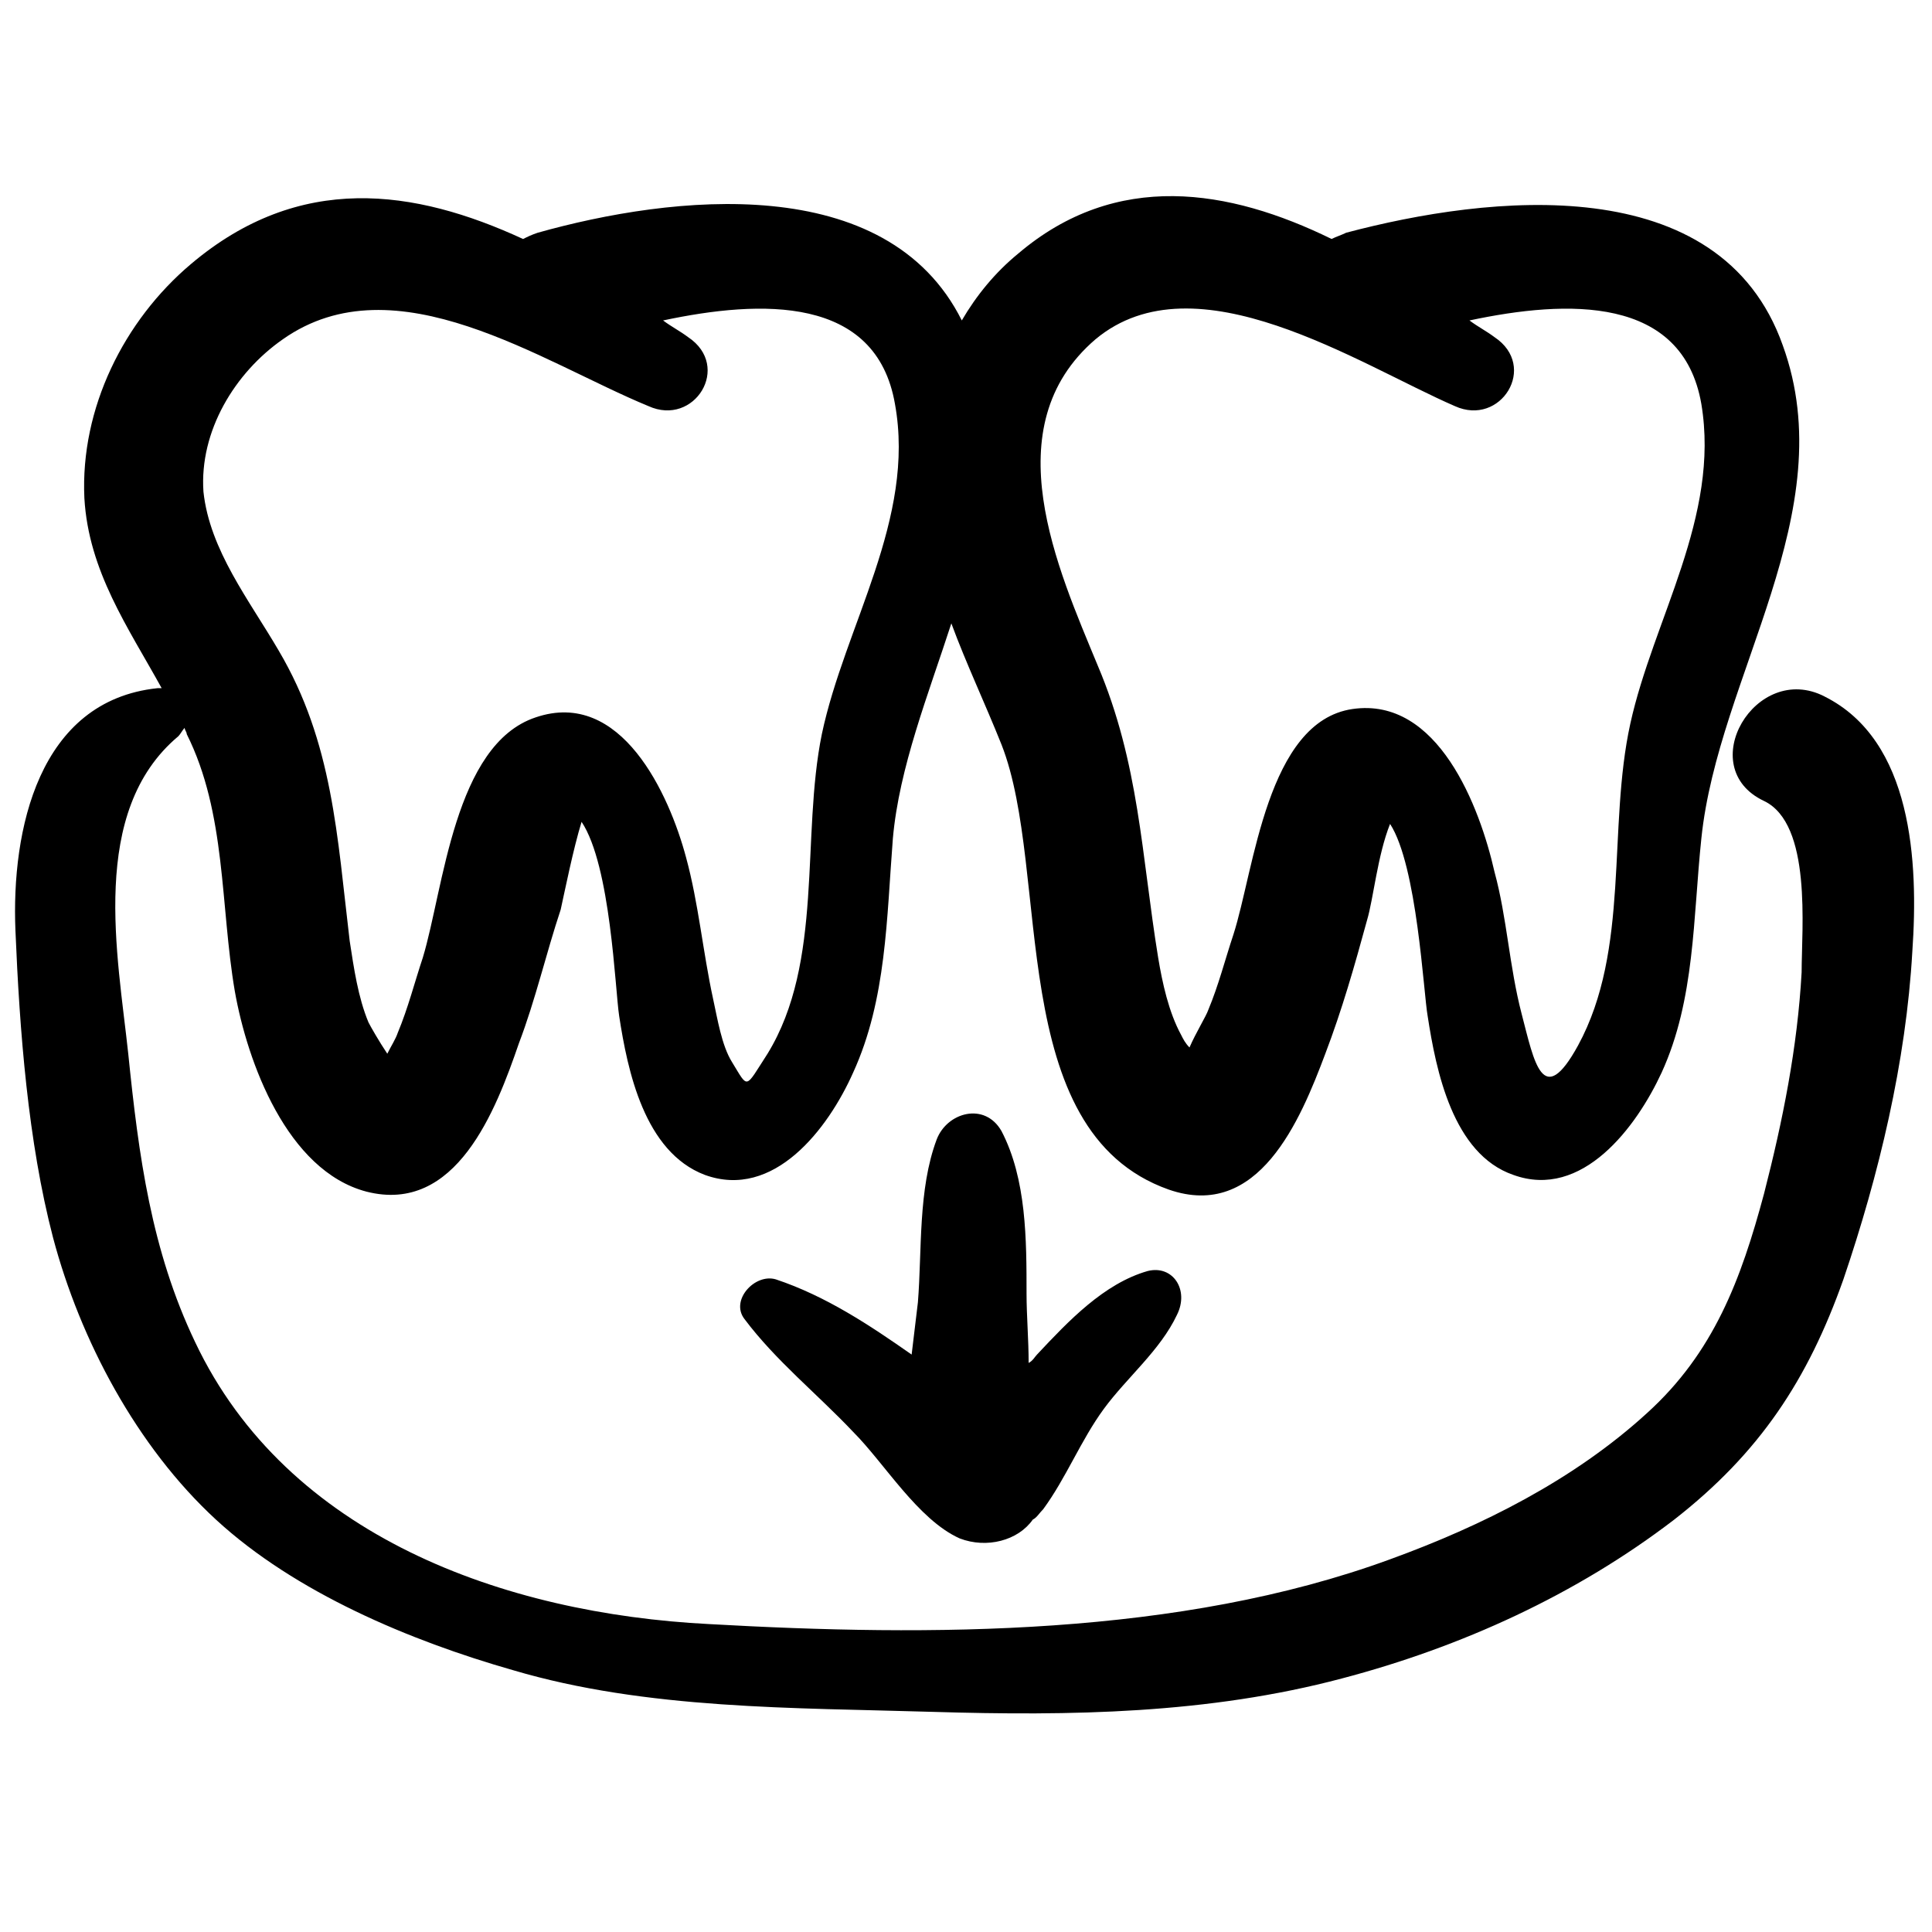 <?xml version="1.0" encoding="UTF-8"?>
<!-- Uploaded to: ICON Repo, www.svgrepo.com, Generator: ICON Repo Mixer Tools -->
<svg width="800px" height="800px" version="1.1" viewBox="144 144 512 512" xmlns="http://www.w3.org/2000/svg">
 <defs>
  <clipPath id="a">
   <path d="m148.09 195h503.81v404h-503.81z"/>
  </clipPath>
 </defs>
 <path d="m448.16 480.83c-11.625 3.32-21.039 13.289-29.344 22.145-0.555 0.555-1.105 1.66-2.215 2.215 0-6.09-0.555-12.734-0.555-18.27 0-14.395 0-30.449-6.644-43.184-4.43-7.75-14.395-4.984-17.164 2.215-4.984 13.289-3.875 29.344-4.984 43.184-0.555 4.43-1.105 9.41-1.66 13.84-11.074-7.75-22.699-15.5-35.988-19.93-5.535-1.66-12.18 5.535-8.305 10.52 8.305 11.074 19.379 19.93 28.789 29.895 8.305 8.305 17.164 23.254 28.234 28.234 7.199 2.769 15.5 0.555 19.379-4.984 1.105-0.555 1.66-1.66 2.769-2.769 6.09-8.305 9.965-18.27 16.055-26.574 6.09-8.305 14.949-15.5 19.379-24.914 3.328-6.637-1.102-13.281-7.746-11.621z"/>
 <g clip-path="url(#a)">
  <path d="m627.54 328.58c-18.27-9.41-34.879 18.824-16.055 27.684 12.734 6.09 9.965 33.773 9.965 45.398-1.105 19.93-4.984 39.309-9.965 58.684-6.09 22.699-13.289 42.078-31.004 58.133-19.379 17.715-43.738 29.895-68.098 38.754-55.918 20.484-121.8 20.484-180.48 17.164-54.258-2.769-111.84-23.254-136.2-74.742-11.625-24.359-14.949-49.273-17.715-76.402-2.769-26.02-10.52-64.219 13.285-84.152 0.555-0.555 1.105-1.66 1.66-2.215 0 0.555 0.555 1.105 0.555 1.66 10.52 21.039 8.859 45.398 12.734 68.098 3.32 18.824 13.84 47.613 34.879 53.148 23.805 6.09 34.324-21.594 40.414-39.309 4.43-11.625 7.199-23.805 11.074-35.434 1.105-4.984 3.32-16.055 5.535-23.254 7.75 11.625 8.859 44.289 9.965 51.488 2.215 14.395 6.644 35.988 22.699 42.078 18.27 6.644 32.664-12.18 39.309-27.129 8.859-19.379 8.859-40.969 10.52-62.008 1.66-18.824 9.41-38.199 15.5-57.023 3.875 10.52 8.859 21.039 13.289 32.109 13.289 33.773 0.555 102.42 44.289 117.93 23.805 8.305 34.879-18.27 41.523-35.988 4.43-11.625 7.75-23.254 11.074-35.434 1.66-5.535 2.769-17.164 6.09-25.469 7.199 11.074 8.859 44.844 9.965 50.934 2.215 14.395 6.644 36.539 22.699 42.078 18.27 6.644 32.664-12.734 39.309-27.129 8.859-19.379 8.305-40.969 10.52-62.008 4.43-43.184 37.648-86.367 21.594-130.66-16.609-47.059-78.062-39.863-115.71-29.895-1.105 0.555-2.769 1.105-3.875 1.66-27.129-13.289-57.023-18.27-83.047 3.875-6.09 4.984-11.074 11.074-14.949 17.715-19.93-39.852-76.953-33.207-112.39-23.242-1.66 0.555-2.769 1.105-3.875 1.66-28.789-13.289-59.238-17.715-88.027 6.644-17.715 14.949-29.344 38.199-28.234 62.008 1.105 19.379 11.625 34.324 20.484 50.383h-1.105c-31.559 3.32-38.754 37.648-37.648 64.223 1.105 26.574 3.32 55.918 9.965 81.383 7.199 27.129 22.145 55.363 43.184 74.742 21.039 19.379 51.488 32.109 78.617 39.863 35.434 10.52 74.742 9.965 111.28 11.074 36.539 1.105 73.078 0.555 108.51-8.859 31.559-8.305 62.008-22.145 88.027-42.078 22.699-17.715 35.434-37.094 44.844-63.668 9.41-27.684 16.609-57.578 18.27-86.922 1.66-23.809 0-55.918-23.254-67.547zm-193.22-94.672c26.574-22.145 69.758 6.644 95.227 17.715 12.18 5.535 22.145-10.52 10.52-18.27-2.215-1.66-4.43-2.769-6.644-4.43 26.02-5.535 56.473-6.644 61.453 22.145 4.984 29.895-12.734 57.023-18.824 84.707-6.09 27.684 0 59.793-13.84 85.262-9.41 17.164-11.625 4.43-14.949-8.305-3.32-12.734-3.875-25.469-7.199-37.648-3.875-17.164-14.949-46.504-37.648-43.184-22.699 3.32-26.02 42.629-31.559 59.793-2.215 6.644-3.875 13.289-6.644 19.93-0.555 1.66-3.32 6.09-4.984 9.965-1.105-1.105-1.66-2.215-2.215-3.32-3.32-6.09-4.984-13.84-6.09-20.484-4.43-27.129-4.984-51.488-16.055-77.508-10.512-25.465-27.676-63.113-0.547-86.367zm-215.36 0c29.895-21.039 68.652 6.09 96.887 17.715 12.18 5.535 22.145-10.52 10.52-18.27-2.215-1.66-4.43-2.769-6.644-4.43 26.02-5.535 56.473-6.644 61.453 22.145 5.535 30.449-13.289 58.684-19.379 87.477-5.535 27.129 0.555 60.348-14.395 84.707-6.09 9.41-4.984 9.41-9.41 2.215-2.769-4.43-3.875-11.625-4.984-16.609-2.769-12.734-3.875-25.469-7.199-37.648-4.43-16.609-17.164-44.844-39.863-37.094-21.594 7.199-24.359 45.398-29.895 63.668-2.215 6.644-3.875 13.289-6.644 19.93-0.555 1.66-1.66 3.32-2.769 5.535-2.215-3.32-4.43-7.199-4.984-8.305-2.769-6.644-3.875-14.395-4.984-21.594-3.32-27.684-4.43-52.594-18.824-76.957-7.75-13.289-18.27-26.574-19.93-42.078-1.102-16.047 8.312-31.547 21.047-40.406z"/>
 </g>
</svg>